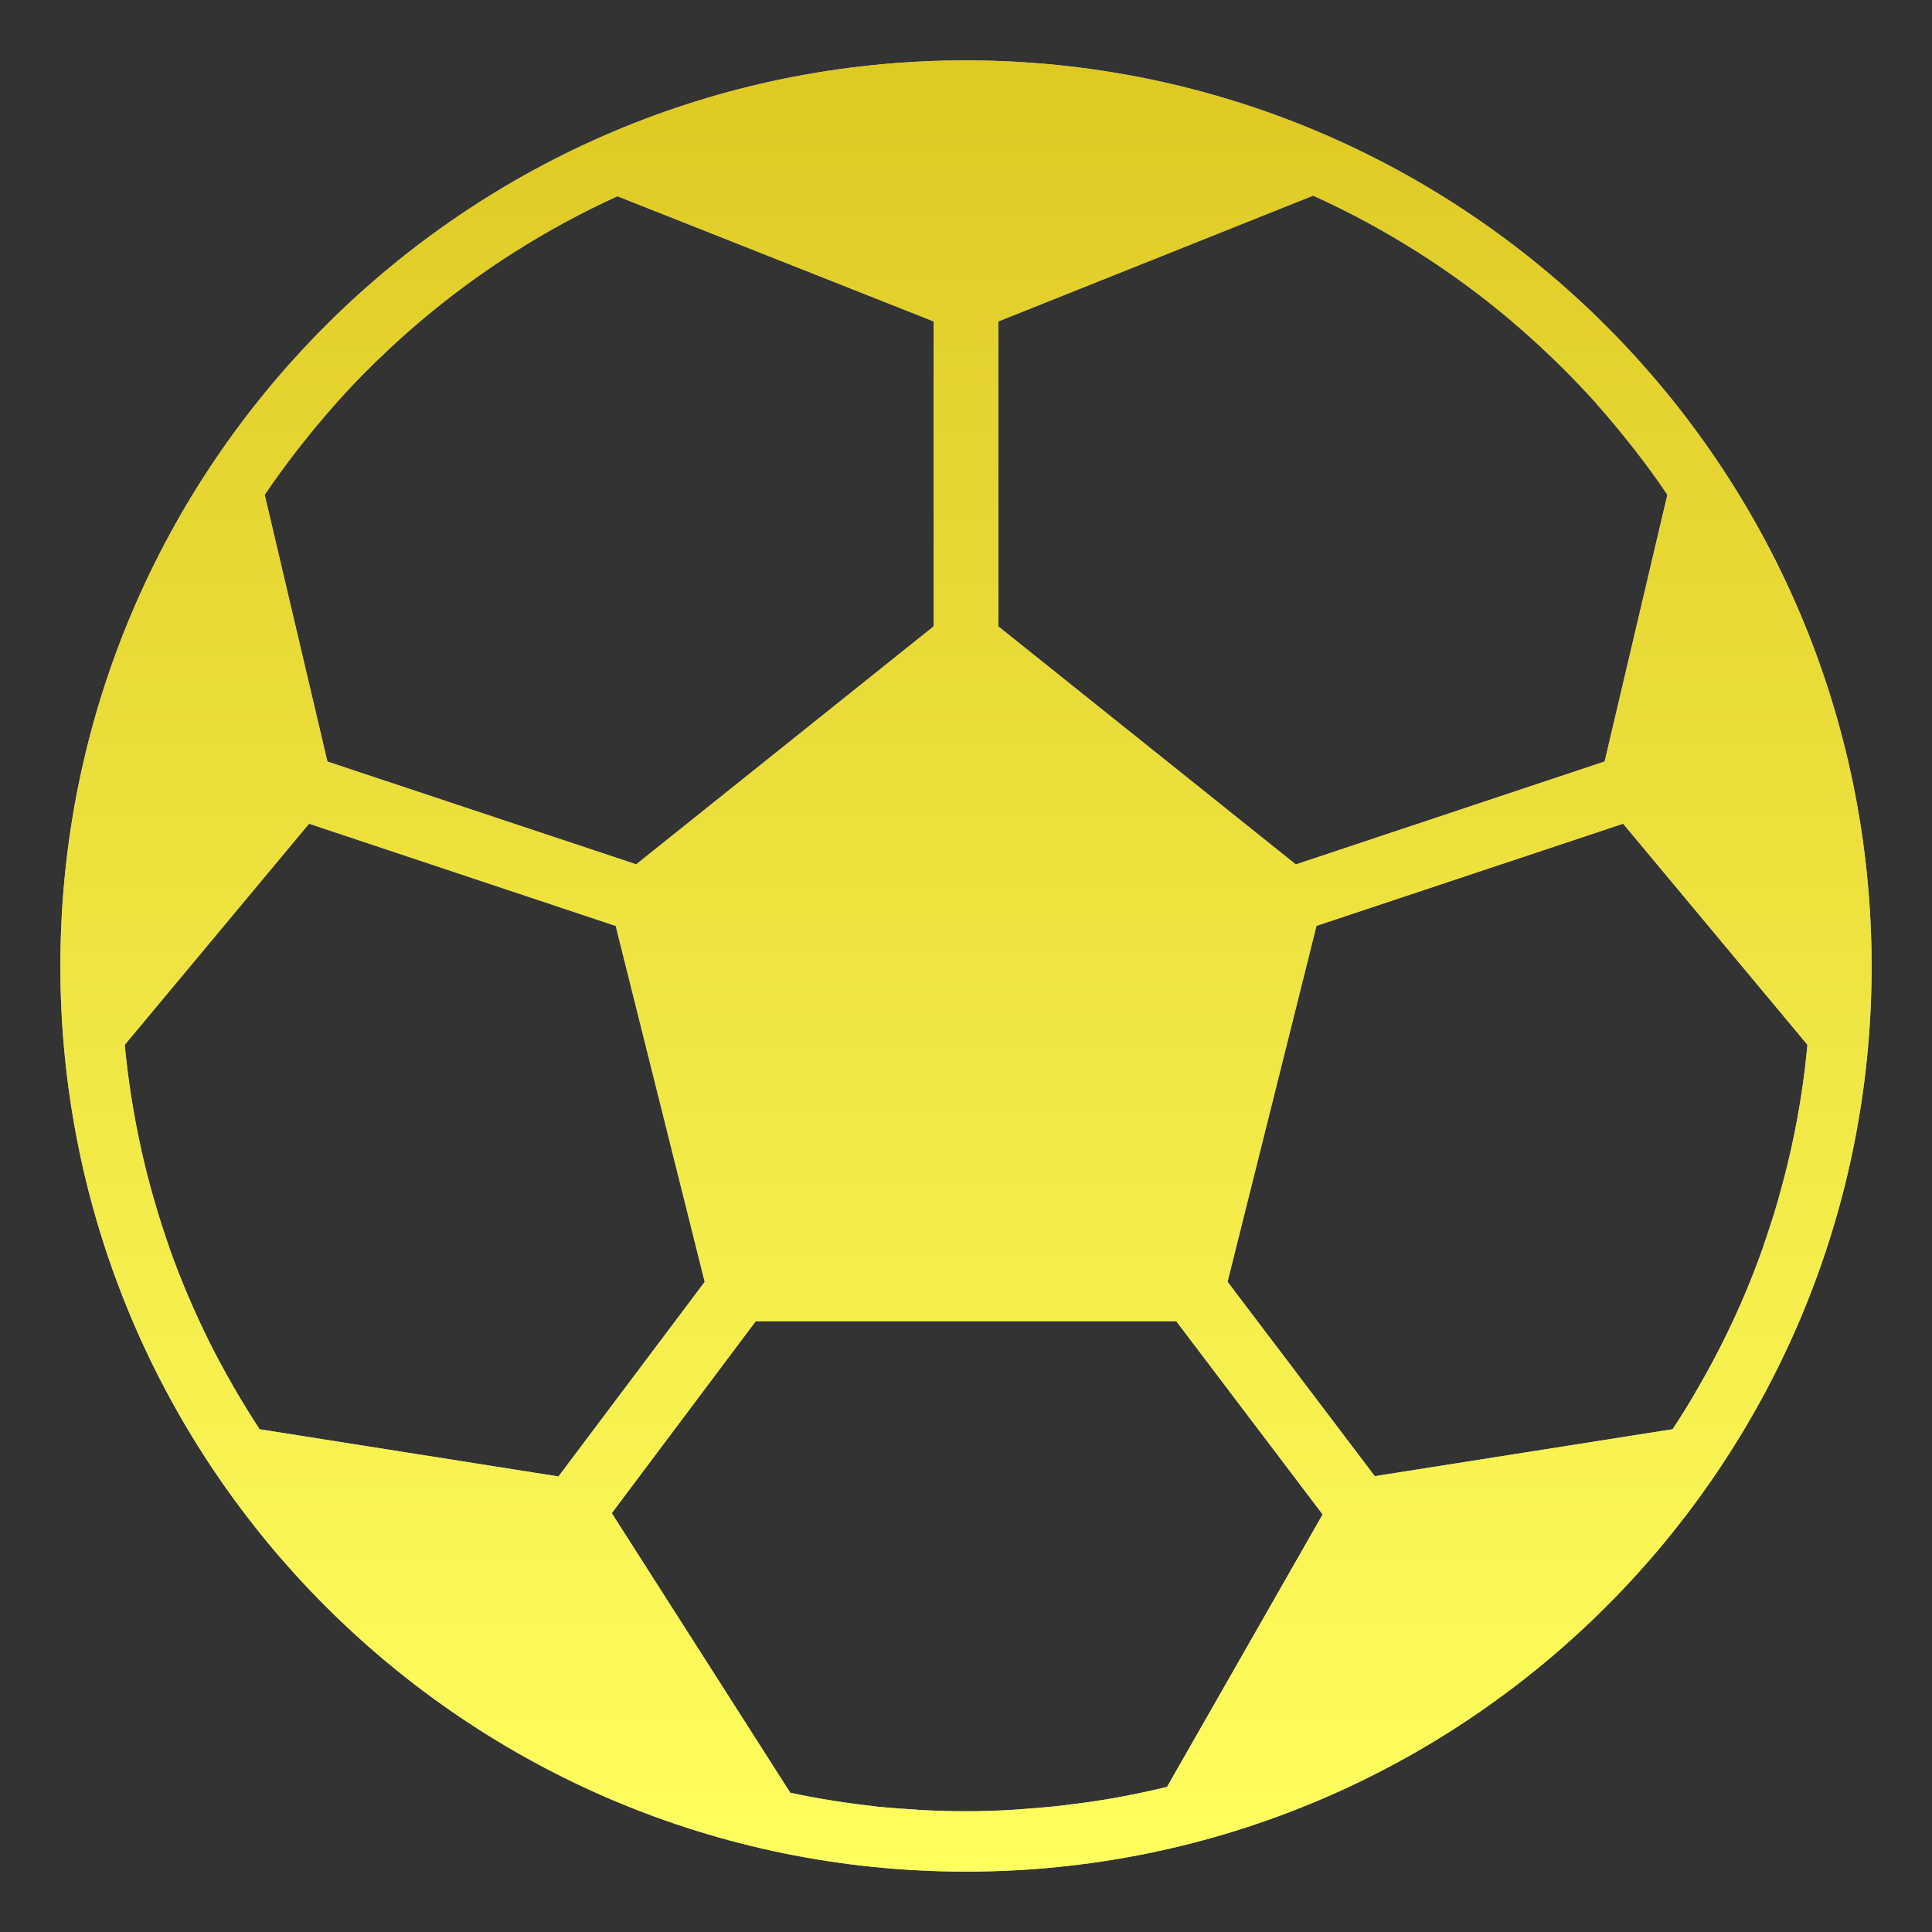 <svg width="32" height="32" viewBox="0 0 32 32" fill="none" xmlns="http://www.w3.org/2000/svg">
<rect x="0" y="0" width="32" height="32" fill="#333333" stroke="none"/>
<g clip-path="url(#clip0_481_21657)">
<path d="M16 1C7.716 1 1 7.716 1 16C1 24.284 7.716 31 16 31C24.284 31 31 24.284 31 16C30.991 7.72 24.28 1.009 16 1ZM16.535 5.324L21.75 3.24C22.342 3.508 22.914 3.816 23.463 4.164L23.477 4.172C24.017 4.514 24.532 4.892 25.02 5.304L25.062 5.341C25.281 5.527 25.494 5.72 25.701 5.919C25.728 5.945 25.755 5.969 25.781 5.996C25.998 6.207 26.208 6.426 26.412 6.651C26.428 6.67 26.445 6.69 26.461 6.709C26.64 6.909 26.811 7.116 26.978 7.326C27.018 7.376 27.058 7.426 27.097 7.477C27.278 7.71 27.452 7.948 27.617 8.194L26.578 12.613L21.463 14.318L16.537 10.376L16.535 5.324ZM4.903 7.479C4.941 7.429 4.981 7.379 5.021 7.33C5.185 7.121 5.356 6.917 5.532 6.718C5.551 6.697 5.568 6.676 5.587 6.655C5.789 6.43 5.998 6.211 6.215 6C6.24 5.976 6.265 5.95 6.291 5.928C6.496 5.729 6.708 5.537 6.925 5.352L6.974 5.31C7.458 4.901 7.969 4.525 8.503 4.185L8.523 4.173C9.069 3.826 9.638 3.518 10.226 3.25L15.465 5.324V10.374L10.538 14.316L5.423 12.614L4.384 8.195C4.549 7.951 4.722 7.713 4.903 7.479ZM4.3 23.673C4.153 23.448 4.012 23.22 3.878 22.988L3.846 22.931C3.713 22.7 3.586 22.465 3.467 22.226L3.463 22.218C3.213 21.715 2.993 21.198 2.805 20.668V20.663C2.716 20.413 2.635 20.157 2.56 19.899L2.533 19.804C2.464 19.562 2.402 19.317 2.346 19.071C2.342 19.046 2.335 19.023 2.331 19C2.208 18.441 2.12 17.875 2.066 17.306L5.119 13.643L10.198 15.336L11.672 21.232L9.25 24.455L4.3 23.673ZM19.33 29.596C19.08 29.658 18.823 29.712 18.566 29.76C18.53 29.767 18.494 29.773 18.458 29.78C18.239 29.819 18.019 29.852 17.797 29.879C17.738 29.887 17.679 29.895 17.621 29.902C17.415 29.926 17.207 29.944 17 29.959C16.934 29.963 16.869 29.97 16.804 29.974C16.538 29.991 16.27 30 16 30C15.753 30 15.507 29.993 15.262 29.98C15.233 29.98 15.205 29.976 15.175 29.973C14.957 29.961 14.741 29.945 14.525 29.924L14.5 29.919C14.027 29.868 13.556 29.793 13.09 29.694L10.133 25.063L12.517 21.884H19.483L21.907 25.084L19.33 29.596ZM29.673 19C29.668 19.024 29.662 19.047 29.657 19.071C29.601 19.317 29.539 19.562 29.47 19.805L29.444 19.9C29.369 20.157 29.287 20.411 29.198 20.664V20.668C29.011 21.198 28.791 21.716 28.54 22.218L28.536 22.226C28.417 22.465 28.29 22.7 28.157 22.932L28.125 22.988C27.992 23.221 27.852 23.449 27.704 23.672L22.771 24.45L20.332 21.23L21.805 15.335L26.884 13.643L29.937 17.305C29.884 17.875 29.796 18.441 29.673 19Z" fill="#C2C2C2"/>
<path d="M16 1C7.716 1 1 7.716 1 16C1 24.284 7.716 31 16 31C24.284 31 31 24.284 31 16C30.991 7.72 24.28 1.009 16 1ZM16.535 5.324L21.75 3.24C22.342 3.508 22.914 3.816 23.463 4.164L23.477 4.172C24.017 4.514 24.532 4.892 25.02 5.304L25.062 5.341C25.281 5.527 25.494 5.72 25.701 5.919C25.728 5.945 25.755 5.969 25.781 5.996C25.998 6.207 26.208 6.426 26.412 6.651C26.428 6.67 26.445 6.69 26.461 6.709C26.64 6.909 26.811 7.116 26.978 7.326C27.018 7.376 27.058 7.426 27.097 7.477C27.278 7.71 27.452 7.948 27.617 8.194L26.578 12.613L21.463 14.318L16.537 10.376L16.535 5.324ZM4.903 7.479C4.941 7.429 4.981 7.379 5.021 7.33C5.185 7.121 5.356 6.917 5.532 6.718C5.551 6.697 5.568 6.676 5.587 6.655C5.789 6.43 5.998 6.211 6.215 6C6.24 5.976 6.265 5.95 6.291 5.928C6.496 5.729 6.708 5.537 6.925 5.352L6.974 5.31C7.458 4.901 7.969 4.525 8.503 4.185L8.523 4.173C9.069 3.826 9.638 3.518 10.226 3.25L15.465 5.324V10.374L10.538 14.316L5.423 12.614L4.384 8.195C4.549 7.951 4.722 7.713 4.903 7.479ZM4.3 23.673C4.153 23.448 4.012 23.22 3.878 22.988L3.846 22.931C3.713 22.7 3.586 22.465 3.467 22.226L3.463 22.218C3.213 21.715 2.993 21.198 2.805 20.668V20.663C2.716 20.413 2.635 20.157 2.56 19.899L2.533 19.804C2.464 19.562 2.402 19.317 2.346 19.071C2.342 19.046 2.335 19.023 2.331 19C2.208 18.441 2.12 17.875 2.066 17.306L5.119 13.643L10.198 15.336L11.672 21.232L9.25 24.455L4.3 23.673ZM19.33 29.596C19.08 29.658 18.823 29.712 18.566 29.76C18.53 29.767 18.494 29.773 18.458 29.78C18.239 29.819 18.019 29.852 17.797 29.879C17.738 29.887 17.679 29.895 17.621 29.902C17.415 29.926 17.207 29.944 17 29.959C16.934 29.963 16.869 29.97 16.804 29.974C16.538 29.991 16.27 30 16 30C15.753 30 15.507 29.993 15.262 29.98C15.233 29.98 15.205 29.976 15.175 29.973C14.957 29.961 14.741 29.945 14.525 29.924L14.5 29.919C14.027 29.868 13.556 29.793 13.09 29.694L10.133 25.063L12.517 21.884H19.483L21.907 25.084L19.33 29.596ZM29.673 19C29.668 19.024 29.662 19.047 29.657 19.071C29.601 19.317 29.539 19.562 29.47 19.805L29.444 19.9C29.369 20.157 29.287 20.411 29.198 20.664V20.668C29.011 21.198 28.791 21.716 28.54 22.218L28.536 22.226C28.417 22.465 28.29 22.7 28.157 22.932L28.125 22.988C27.992 23.221 27.852 23.449 27.704 23.672L22.771 24.45L20.332 21.23L21.805 15.335L26.884 13.643L29.937 17.305C29.884 17.875 29.796 18.441 29.673 19Z" fill="url(#paint0_linear_481_21657)"/>
</g>
<defs>
<linearGradient id="paint0_linear_481_21657" x1="16" y1="1" x2="16" y2="31" gradientUnits="userSpaceOnUse">
<stop stop-color="#DFC923"/>
<stop offset="1" stop-color="#FFFF5F"/>
</linearGradient>
<clipPath id="clip0_481_21657">
<rect width="32" height="32" fill="white"/>
</clipPath>
</defs>
</svg>

